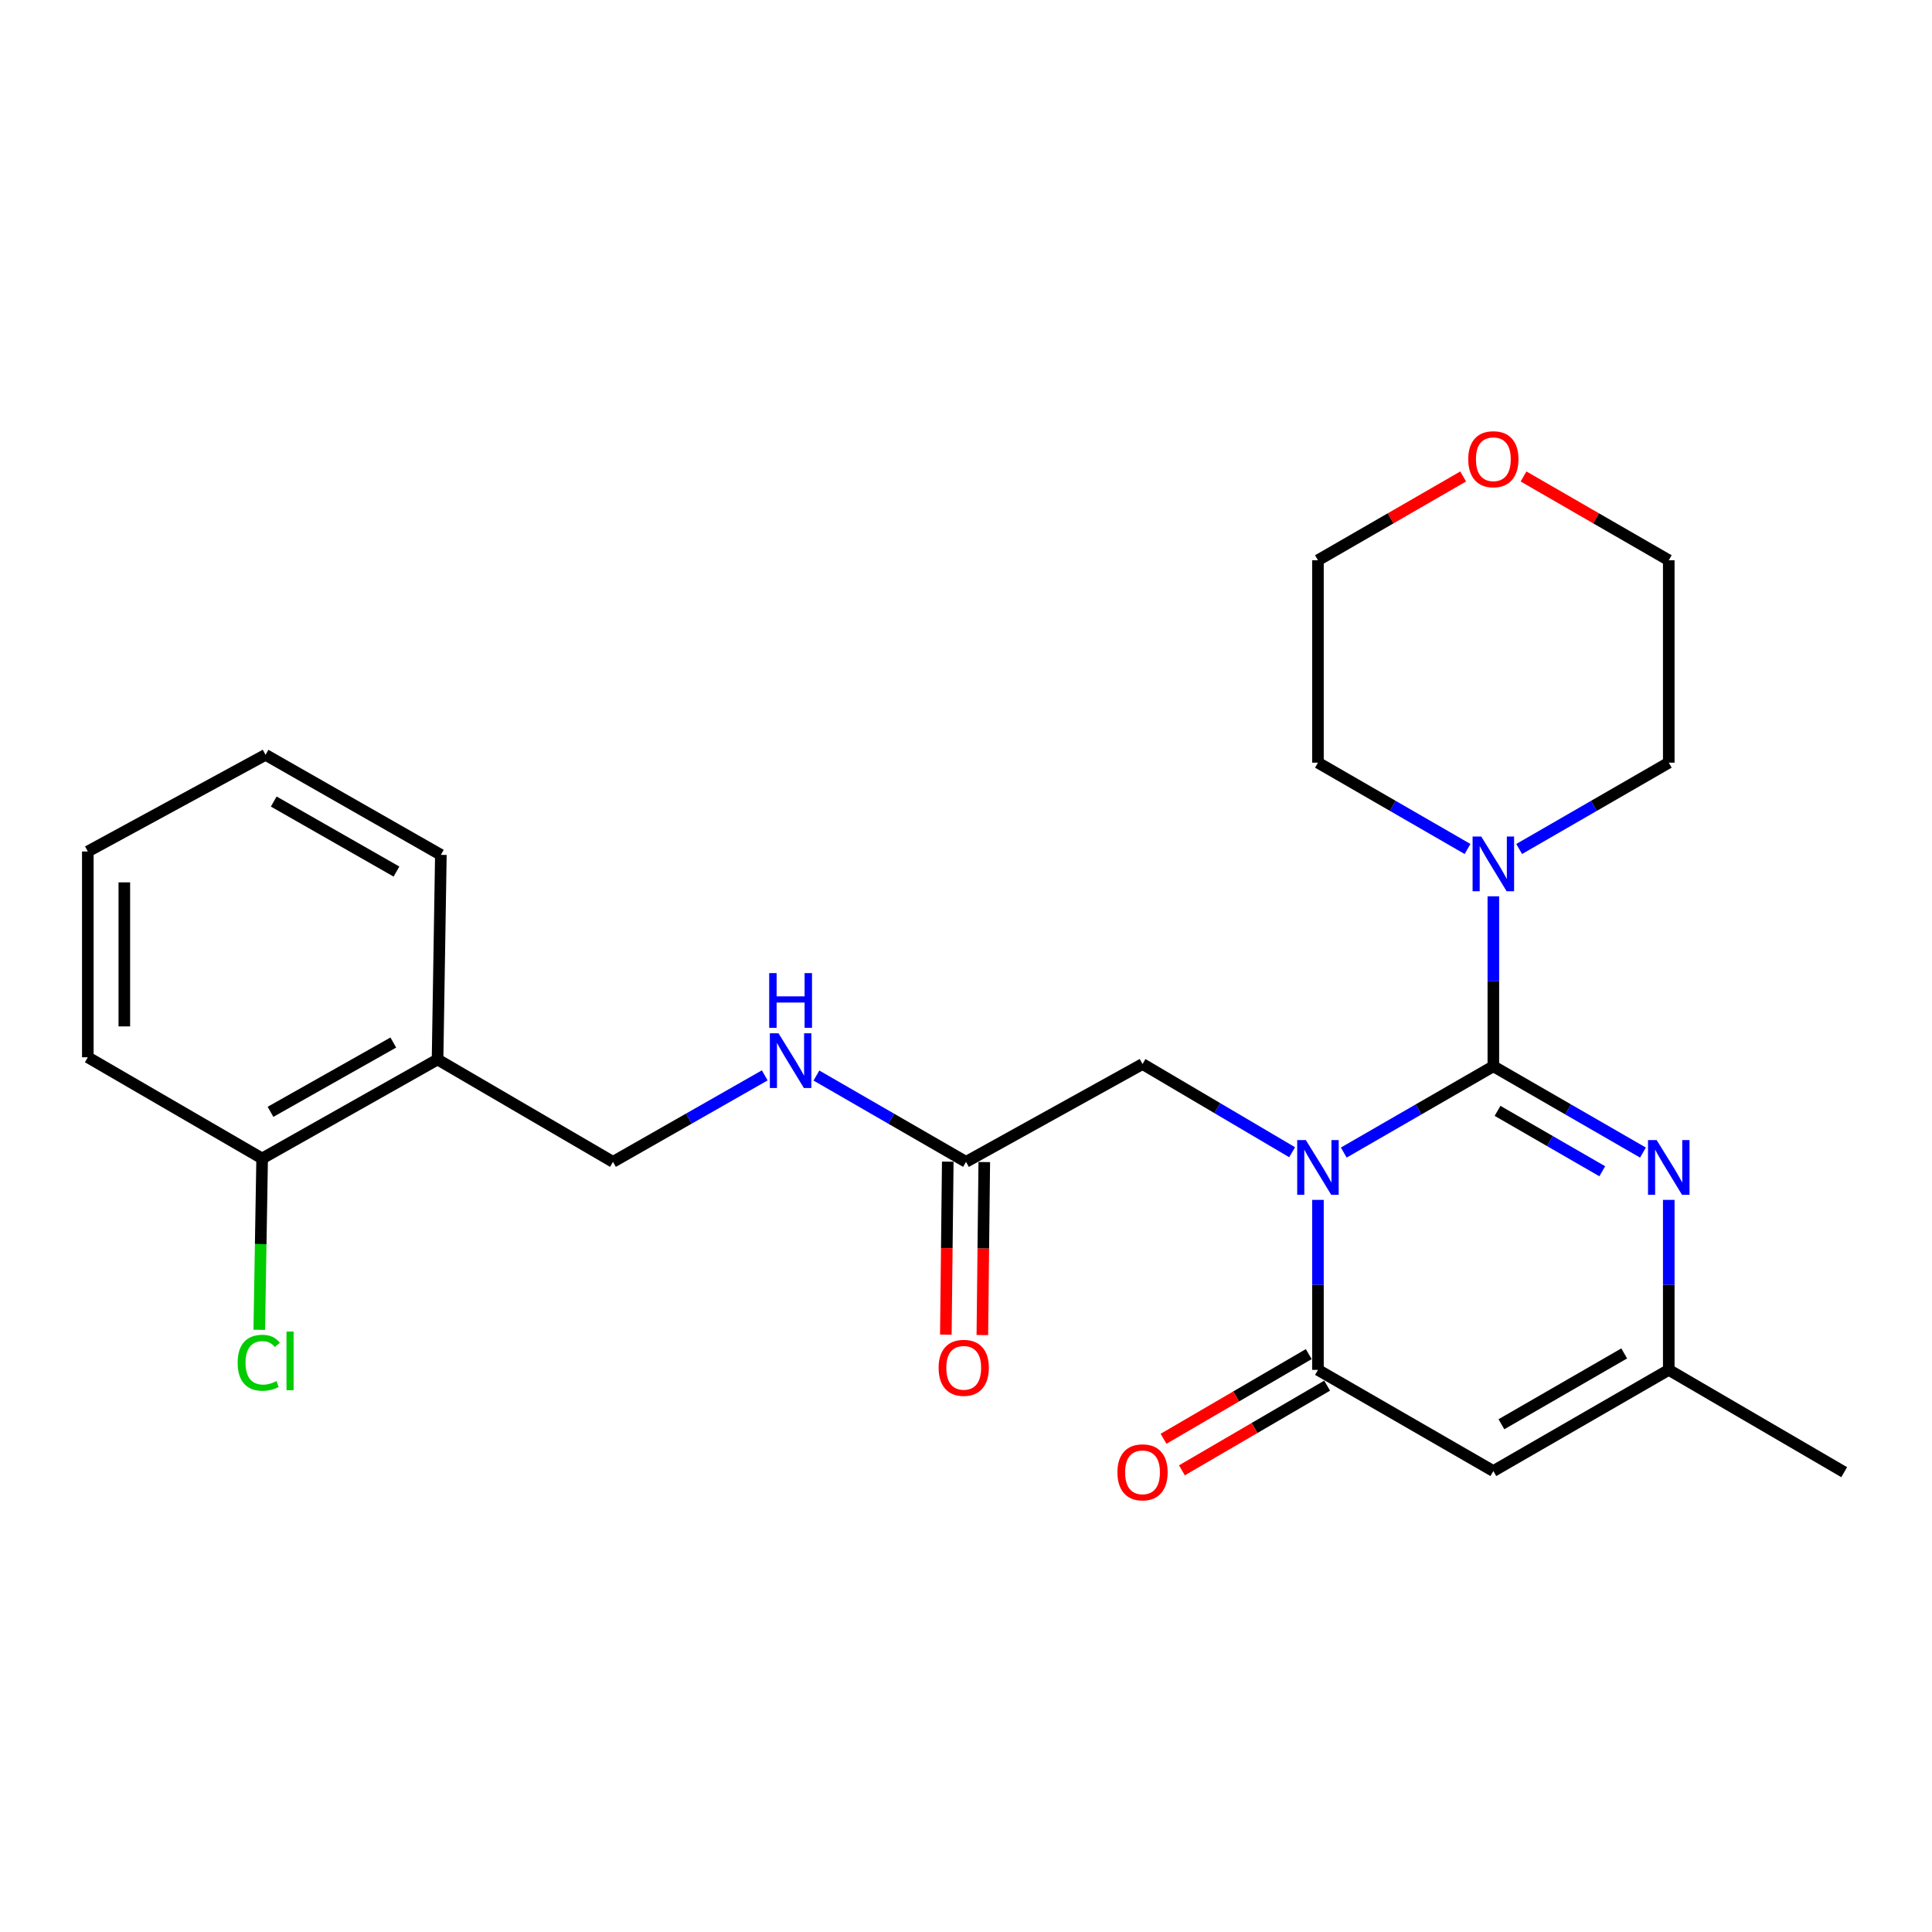 <?xml version='1.0' encoding='iso-8859-1'?>
<svg version='1.1' baseProfile='full'
              xmlns='http://www.w3.org/2000/svg'
                      xmlns:rdkit='http://www.rdkit.org/xml'
                      xmlns:xlink='http://www.w3.org/1999/xlink'
                  xml:space='preserve'
width='1000px' height='1000px' viewBox='0 0 1000 1000'>
<!-- END OF HEADER -->
<rect style='opacity:1.0;fill:#FFFFFF;stroke:none' width='1000' height='1000' x='0' y='0'> </rect>
<path class='bond-0' d='M 695.529,596.569 L 734.242,574.238' style='fill:none;fill-rule:evenodd;stroke:#0000FF;stroke-width:6px;stroke-linecap:butt;stroke-linejoin:miter;stroke-opacity:1' />
<path class='bond-0' d='M 734.242,574.238 L 772.954,551.907' style='fill:none;fill-rule:evenodd;stroke:#000000;stroke-width:6px;stroke-linecap:butt;stroke-linejoin:miter;stroke-opacity:1' />
<path class='bond-1' d='M 682.169,621.055 L 682.169,665.051' style='fill:none;fill-rule:evenodd;stroke:#0000FF;stroke-width:6px;stroke-linecap:butt;stroke-linejoin:miter;stroke-opacity:1' />
<path class='bond-1' d='M 682.169,665.051 L 682.169,709.046' style='fill:none;fill-rule:evenodd;stroke:#000000;stroke-width:6px;stroke-linecap:butt;stroke-linejoin:miter;stroke-opacity:1' />
<path class='bond-6' d='M 668.794,596.39 L 630.083,573.566' style='fill:none;fill-rule:evenodd;stroke:#0000FF;stroke-width:6px;stroke-linecap:butt;stroke-linejoin:miter;stroke-opacity:1' />
<path class='bond-6' d='M 630.083,573.566 L 591.373,550.741' style='fill:none;fill-rule:evenodd;stroke:#000000;stroke-width:6px;stroke-linecap:butt;stroke-linejoin:miter;stroke-opacity:1' />
<path class='bond-2' d='M 772.954,551.907 L 811.672,574.238' style='fill:none;fill-rule:evenodd;stroke:#000000;stroke-width:6px;stroke-linecap:butt;stroke-linejoin:miter;stroke-opacity:1' />
<path class='bond-2' d='M 811.672,574.238 L 850.389,596.57' style='fill:none;fill-rule:evenodd;stroke:#0000FF;stroke-width:6px;stroke-linecap:butt;stroke-linejoin:miter;stroke-opacity:1' />
<path class='bond-2' d='M 775.127,574.977 L 802.23,590.609' style='fill:none;fill-rule:evenodd;stroke:#000000;stroke-width:6px;stroke-linecap:butt;stroke-linejoin:miter;stroke-opacity:1' />
<path class='bond-2' d='M 802.23,590.609 L 829.332,606.241' style='fill:none;fill-rule:evenodd;stroke:#0000FF;stroke-width:6px;stroke-linecap:butt;stroke-linejoin:miter;stroke-opacity:1' />
<path class='bond-4' d='M 772.954,551.907 L 772.954,507.917' style='fill:none;fill-rule:evenodd;stroke:#000000;stroke-width:6px;stroke-linecap:butt;stroke-linejoin:miter;stroke-opacity:1' />
<path class='bond-4' d='M 772.954,507.917 L 772.954,463.926' style='fill:none;fill-rule:evenodd;stroke:#0000FF;stroke-width:6px;stroke-linecap:butt;stroke-linejoin:miter;stroke-opacity:1' />
<path class='bond-3' d='M 682.169,709.046 L 772.954,761.415' style='fill:none;fill-rule:evenodd;stroke:#000000;stroke-width:6px;stroke-linecap:butt;stroke-linejoin:miter;stroke-opacity:1' />
<path class='bond-9' d='M 677.409,700.883 L 639.825,722.8' style='fill:none;fill-rule:evenodd;stroke:#000000;stroke-width:6px;stroke-linecap:butt;stroke-linejoin:miter;stroke-opacity:1' />
<path class='bond-9' d='M 639.825,722.8 L 602.241,744.717' style='fill:none;fill-rule:evenodd;stroke:#FF0000;stroke-width:6px;stroke-linecap:butt;stroke-linejoin:miter;stroke-opacity:1' />
<path class='bond-9' d='M 686.929,717.209 L 649.345,739.125' style='fill:none;fill-rule:evenodd;stroke:#000000;stroke-width:6px;stroke-linecap:butt;stroke-linejoin:miter;stroke-opacity:1' />
<path class='bond-9' d='M 649.345,739.125 L 611.761,761.042' style='fill:none;fill-rule:evenodd;stroke:#FF0000;stroke-width:6px;stroke-linecap:butt;stroke-linejoin:miter;stroke-opacity:1' />
<path class='bond-25' d='M 863.75,621.055 L 863.75,665.051' style='fill:none;fill-rule:evenodd;stroke:#0000FF;stroke-width:6px;stroke-linecap:butt;stroke-linejoin:miter;stroke-opacity:1' />
<path class='bond-25' d='M 863.75,665.051 L 863.75,709.046' style='fill:none;fill-rule:evenodd;stroke:#000000;stroke-width:6px;stroke-linecap:butt;stroke-linejoin:miter;stroke-opacity:1' />
<path class='bond-5' d='M 772.954,761.415 L 863.75,709.046' style='fill:none;fill-rule:evenodd;stroke:#000000;stroke-width:6px;stroke-linecap:butt;stroke-linejoin:miter;stroke-opacity:1' />
<path class='bond-5' d='M 777.131,737.189 L 840.688,700.531' style='fill:none;fill-rule:evenodd;stroke:#000000;stroke-width:6px;stroke-linecap:butt;stroke-linejoin:miter;stroke-opacity:1' />
<path class='bond-16' d='M 759.594,439.437 L 720.881,417.097' style='fill:none;fill-rule:evenodd;stroke:#0000FF;stroke-width:6px;stroke-linecap:butt;stroke-linejoin:miter;stroke-opacity:1' />
<path class='bond-16' d='M 720.881,417.097 L 682.169,394.757' style='fill:none;fill-rule:evenodd;stroke:#000000;stroke-width:6px;stroke-linecap:butt;stroke-linejoin:miter;stroke-opacity:1' />
<path class='bond-17' d='M 786.315,439.438 L 825.032,417.098' style='fill:none;fill-rule:evenodd;stroke:#0000FF;stroke-width:6px;stroke-linecap:butt;stroke-linejoin:miter;stroke-opacity:1' />
<path class='bond-17' d='M 825.032,417.098 L 863.75,394.757' style='fill:none;fill-rule:evenodd;stroke:#000000;stroke-width:6px;stroke-linecap:butt;stroke-linejoin:miter;stroke-opacity:1' />
<path class='bond-18' d='M 863.75,709.046 L 954.545,761.993' style='fill:none;fill-rule:evenodd;stroke:#000000;stroke-width:6px;stroke-linecap:butt;stroke-linejoin:miter;stroke-opacity:1' />
<path class='bond-7' d='M 591.373,550.741 L 500.01,601.378' style='fill:none;fill-rule:evenodd;stroke:#000000;stroke-width:6px;stroke-linecap:butt;stroke-linejoin:miter;stroke-opacity:1' />
<path class='bond-10' d='M 500.01,601.378 L 461.293,579.038' style='fill:none;fill-rule:evenodd;stroke:#000000;stroke-width:6px;stroke-linecap:butt;stroke-linejoin:miter;stroke-opacity:1' />
<path class='bond-10' d='M 461.293,579.038 L 422.575,556.697' style='fill:none;fill-rule:evenodd;stroke:#0000FF;stroke-width:6px;stroke-linecap:butt;stroke-linejoin:miter;stroke-opacity:1' />
<path class='bond-13' d='M 490.562,601.273 L 490.063,646.043' style='fill:none;fill-rule:evenodd;stroke:#000000;stroke-width:6px;stroke-linecap:butt;stroke-linejoin:miter;stroke-opacity:1' />
<path class='bond-13' d='M 490.063,646.043 L 489.565,690.813' style='fill:none;fill-rule:evenodd;stroke:#FF0000;stroke-width:6px;stroke-linecap:butt;stroke-linejoin:miter;stroke-opacity:1' />
<path class='bond-13' d='M 509.459,601.483 L 508.96,646.253' style='fill:none;fill-rule:evenodd;stroke:#000000;stroke-width:6px;stroke-linecap:butt;stroke-linejoin:miter;stroke-opacity:1' />
<path class='bond-13' d='M 508.96,646.253 L 508.462,691.023' style='fill:none;fill-rule:evenodd;stroke:#FF0000;stroke-width:6px;stroke-linecap:butt;stroke-linejoin:miter;stroke-opacity:1' />
<path class='bond-8' d='M 226.479,548.39 L 317.275,601.378' style='fill:none;fill-rule:evenodd;stroke:#000000;stroke-width:6px;stroke-linecap:butt;stroke-linejoin:miter;stroke-opacity:1' />
<path class='bond-12' d='M 226.479,548.39 L 135.683,599.625' style='fill:none;fill-rule:evenodd;stroke:#000000;stroke-width:6px;stroke-linecap:butt;stroke-linejoin:miter;stroke-opacity:1' />
<path class='bond-12' d='M 203.572,539.616 L 140.015,575.481' style='fill:none;fill-rule:evenodd;stroke:#000000;stroke-width:6px;stroke-linecap:butt;stroke-linejoin:miter;stroke-opacity:1' />
<path class='bond-19' d='M 226.479,548.39 L 228.19,442.475' style='fill:none;fill-rule:evenodd;stroke:#000000;stroke-width:6px;stroke-linecap:butt;stroke-linejoin:miter;stroke-opacity:1' />
<path class='bond-11' d='M 395.829,556.615 L 356.552,578.997' style='fill:none;fill-rule:evenodd;stroke:#0000FF;stroke-width:6px;stroke-linecap:butt;stroke-linejoin:miter;stroke-opacity:1' />
<path class='bond-11' d='M 356.552,578.997 L 317.275,601.378' style='fill:none;fill-rule:evenodd;stroke:#000000;stroke-width:6px;stroke-linecap:butt;stroke-linejoin:miter;stroke-opacity:1' />
<path class='bond-15' d='M 135.683,599.625 L 134.941,643.965' style='fill:none;fill-rule:evenodd;stroke:#000000;stroke-width:6px;stroke-linecap:butt;stroke-linejoin:miter;stroke-opacity:1' />
<path class='bond-15' d='M 134.941,643.965 L 134.199,688.305' style='fill:none;fill-rule:evenodd;stroke:#00CC00;stroke-width:6px;stroke-linecap:butt;stroke-linejoin:miter;stroke-opacity:1' />
<path class='bond-22' d='M 135.683,599.625 L 45.455,547.245' style='fill:none;fill-rule:evenodd;stroke:#000000;stroke-width:6px;stroke-linecap:butt;stroke-linejoin:miter;stroke-opacity:1' />
<path class='bond-14' d='M 788.575,246.619 L 826.162,268.303' style='fill:none;fill-rule:evenodd;stroke:#FF0000;stroke-width:6px;stroke-linecap:butt;stroke-linejoin:miter;stroke-opacity:1' />
<path class='bond-14' d='M 826.162,268.303 L 863.75,289.987' style='fill:none;fill-rule:evenodd;stroke:#000000;stroke-width:6px;stroke-linecap:butt;stroke-linejoin:miter;stroke-opacity:1' />
<path class='bond-26' d='M 757.334,246.62 L 719.751,268.303' style='fill:none;fill-rule:evenodd;stroke:#FF0000;stroke-width:6px;stroke-linecap:butt;stroke-linejoin:miter;stroke-opacity:1' />
<path class='bond-26' d='M 719.751,268.303 L 682.169,289.987' style='fill:none;fill-rule:evenodd;stroke:#000000;stroke-width:6px;stroke-linecap:butt;stroke-linejoin:miter;stroke-opacity:1' />
<path class='bond-20' d='M 682.169,394.757 L 682.169,289.987' style='fill:none;fill-rule:evenodd;stroke:#000000;stroke-width:6px;stroke-linecap:butt;stroke-linejoin:miter;stroke-opacity:1' />
<path class='bond-21' d='M 863.75,394.757 L 863.75,289.987' style='fill:none;fill-rule:evenodd;stroke:#000000;stroke-width:6px;stroke-linecap:butt;stroke-linejoin:miter;stroke-opacity:1' />
<path class='bond-23' d='M 228.19,442.475 L 137.447,390.694' style='fill:none;fill-rule:evenodd;stroke:#000000;stroke-width:6px;stroke-linecap:butt;stroke-linejoin:miter;stroke-opacity:1' />
<path class='bond-23' d='M 205.213,451.122 L 141.692,414.875' style='fill:none;fill-rule:evenodd;stroke:#000000;stroke-width:6px;stroke-linecap:butt;stroke-linejoin:miter;stroke-opacity:1' />
<path class='bond-27' d='M 45.455,547.245 L 45.455,440.732' style='fill:none;fill-rule:evenodd;stroke:#000000;stroke-width:6px;stroke-linecap:butt;stroke-linejoin:miter;stroke-opacity:1' />
<path class='bond-27' d='M 64.353,531.268 L 64.353,456.709' style='fill:none;fill-rule:evenodd;stroke:#000000;stroke-width:6px;stroke-linecap:butt;stroke-linejoin:miter;stroke-opacity:1' />
<path class='bond-24' d='M 137.447,390.694 L 45.455,440.732' style='fill:none;fill-rule:evenodd;stroke:#000000;stroke-width:6px;stroke-linecap:butt;stroke-linejoin:miter;stroke-opacity:1' />
<path  class='atom-0' d='M 675.909 590.116
L 685.189 605.116
Q 686.109 606.596, 687.589 609.276
Q 689.069 611.956, 689.149 612.116
L 689.149 590.116
L 692.909 590.116
L 692.909 618.436
L 689.029 618.436
L 679.069 602.036
Q 677.909 600.116, 676.669 597.916
Q 675.469 595.716, 675.109 595.036
L 675.109 618.436
L 671.429 618.436
L 671.429 590.116
L 675.909 590.116
' fill='#0000FF'/>
<path  class='atom-3' d='M 857.49 590.116
L 866.77 605.116
Q 867.69 606.596, 869.17 609.276
Q 870.65 611.956, 870.73 612.116
L 870.73 590.116
L 874.49 590.116
L 874.49 618.436
L 870.61 618.436
L 860.65 602.036
Q 859.49 600.116, 858.25 597.916
Q 857.05 595.716, 856.69 595.036
L 856.69 618.436
L 853.01 618.436
L 853.01 590.116
L 857.49 590.116
' fill='#0000FF'/>
<path  class='atom-5' d='M 766.694 432.987
L 775.974 447.987
Q 776.894 449.467, 778.374 452.147
Q 779.854 454.827, 779.934 454.987
L 779.934 432.987
L 783.694 432.987
L 783.694 461.307
L 779.814 461.307
L 769.854 444.907
Q 768.694 442.987, 767.454 440.787
Q 766.254 438.587, 765.894 437.907
L 765.894 461.307
L 762.214 461.307
L 762.214 432.987
L 766.694 432.987
' fill='#0000FF'/>
<path  class='atom-10' d='M 578.373 762.073
Q 578.373 755.273, 581.733 751.473
Q 585.093 747.673, 591.373 747.673
Q 597.653 747.673, 601.013 751.473
Q 604.373 755.273, 604.373 762.073
Q 604.373 768.953, 600.973 772.873
Q 597.573 776.753, 591.373 776.753
Q 585.133 776.753, 581.733 772.873
Q 578.373 768.993, 578.373 762.073
M 591.373 773.553
Q 595.693 773.553, 598.013 770.673
Q 600.373 767.753, 600.373 762.073
Q 600.373 756.513, 598.013 753.713
Q 595.693 750.873, 591.373 750.873
Q 587.053 750.873, 584.693 753.673
Q 582.373 756.473, 582.373 762.073
Q 582.373 767.793, 584.693 770.673
Q 587.053 773.553, 591.373 773.553
' fill='#FF0000'/>
<path  class='atom-11' d='M 402.955 534.828
L 412.235 549.828
Q 413.155 551.308, 414.635 553.988
Q 416.115 556.668, 416.195 556.828
L 416.195 534.828
L 419.955 534.828
L 419.955 563.148
L 416.075 563.148
L 406.115 546.748
Q 404.955 544.828, 403.715 542.628
Q 402.515 540.428, 402.155 539.748
L 402.155 563.148
L 398.475 563.148
L 398.475 534.828
L 402.955 534.828
' fill='#0000FF'/>
<path  class='atom-11' d='M 398.135 503.676
L 401.975 503.676
L 401.975 515.716
L 416.455 515.716
L 416.455 503.676
L 420.295 503.676
L 420.295 531.996
L 416.455 531.996
L 416.455 518.916
L 401.975 518.916
L 401.975 531.996
L 398.135 531.996
L 398.135 503.676
' fill='#0000FF'/>
<path  class='atom-14' d='M 485.824 707.981
Q 485.824 701.181, 489.184 697.381
Q 492.544 693.581, 498.824 693.581
Q 505.104 693.581, 508.464 697.381
Q 511.824 701.181, 511.824 707.981
Q 511.824 714.861, 508.424 718.781
Q 505.024 722.661, 498.824 722.661
Q 492.584 722.661, 489.184 718.781
Q 485.824 714.901, 485.824 707.981
M 498.824 719.461
Q 503.144 719.461, 505.464 716.581
Q 507.824 713.661, 507.824 707.981
Q 507.824 702.421, 505.464 699.621
Q 503.144 696.781, 498.824 696.781
Q 494.504 696.781, 492.144 699.581
Q 489.824 702.381, 489.824 707.981
Q 489.824 713.701, 492.144 716.581
Q 494.504 719.461, 498.824 719.461
' fill='#FF0000'/>
<path  class='atom-15' d='M 759.954 237.687
Q 759.954 230.887, 763.314 227.087
Q 766.674 223.287, 772.954 223.287
Q 779.234 223.287, 782.594 227.087
Q 785.954 230.887, 785.954 237.687
Q 785.954 244.567, 782.554 248.487
Q 779.154 252.367, 772.954 252.367
Q 766.714 252.367, 763.314 248.487
Q 759.954 244.607, 759.954 237.687
M 772.954 249.167
Q 777.274 249.167, 779.594 246.287
Q 781.954 243.367, 781.954 237.687
Q 781.954 232.127, 779.594 229.327
Q 777.274 226.487, 772.954 226.487
Q 768.634 226.487, 766.274 229.287
Q 763.954 232.087, 763.954 237.687
Q 763.954 243.407, 766.274 246.287
Q 768.634 249.167, 772.954 249.167
' fill='#FF0000'/>
<path  class='atom-16' d='M 123.01 705.364
Q 123.01 698.324, 126.29 694.644
Q 129.61 690.924, 135.89 690.924
Q 141.73 690.924, 144.85 695.044
L 142.21 697.204
Q 139.93 694.204, 135.89 694.204
Q 131.61 694.204, 129.33 697.084
Q 127.09 699.924, 127.09 705.364
Q 127.09 710.964, 129.41 713.844
Q 131.77 716.724, 136.33 716.724
Q 139.45 716.724, 143.09 714.844
L 144.21 717.844
Q 142.73 718.804, 140.49 719.364
Q 138.25 719.924, 135.77 719.924
Q 129.61 719.924, 126.29 716.164
Q 123.01 712.404, 123.01 705.364
' fill='#00CC00'/>
<path  class='atom-16' d='M 148.29 689.204
L 151.97 689.204
L 151.97 719.564
L 148.29 719.564
L 148.29 689.204
' fill='#00CC00'/>
</svg>
